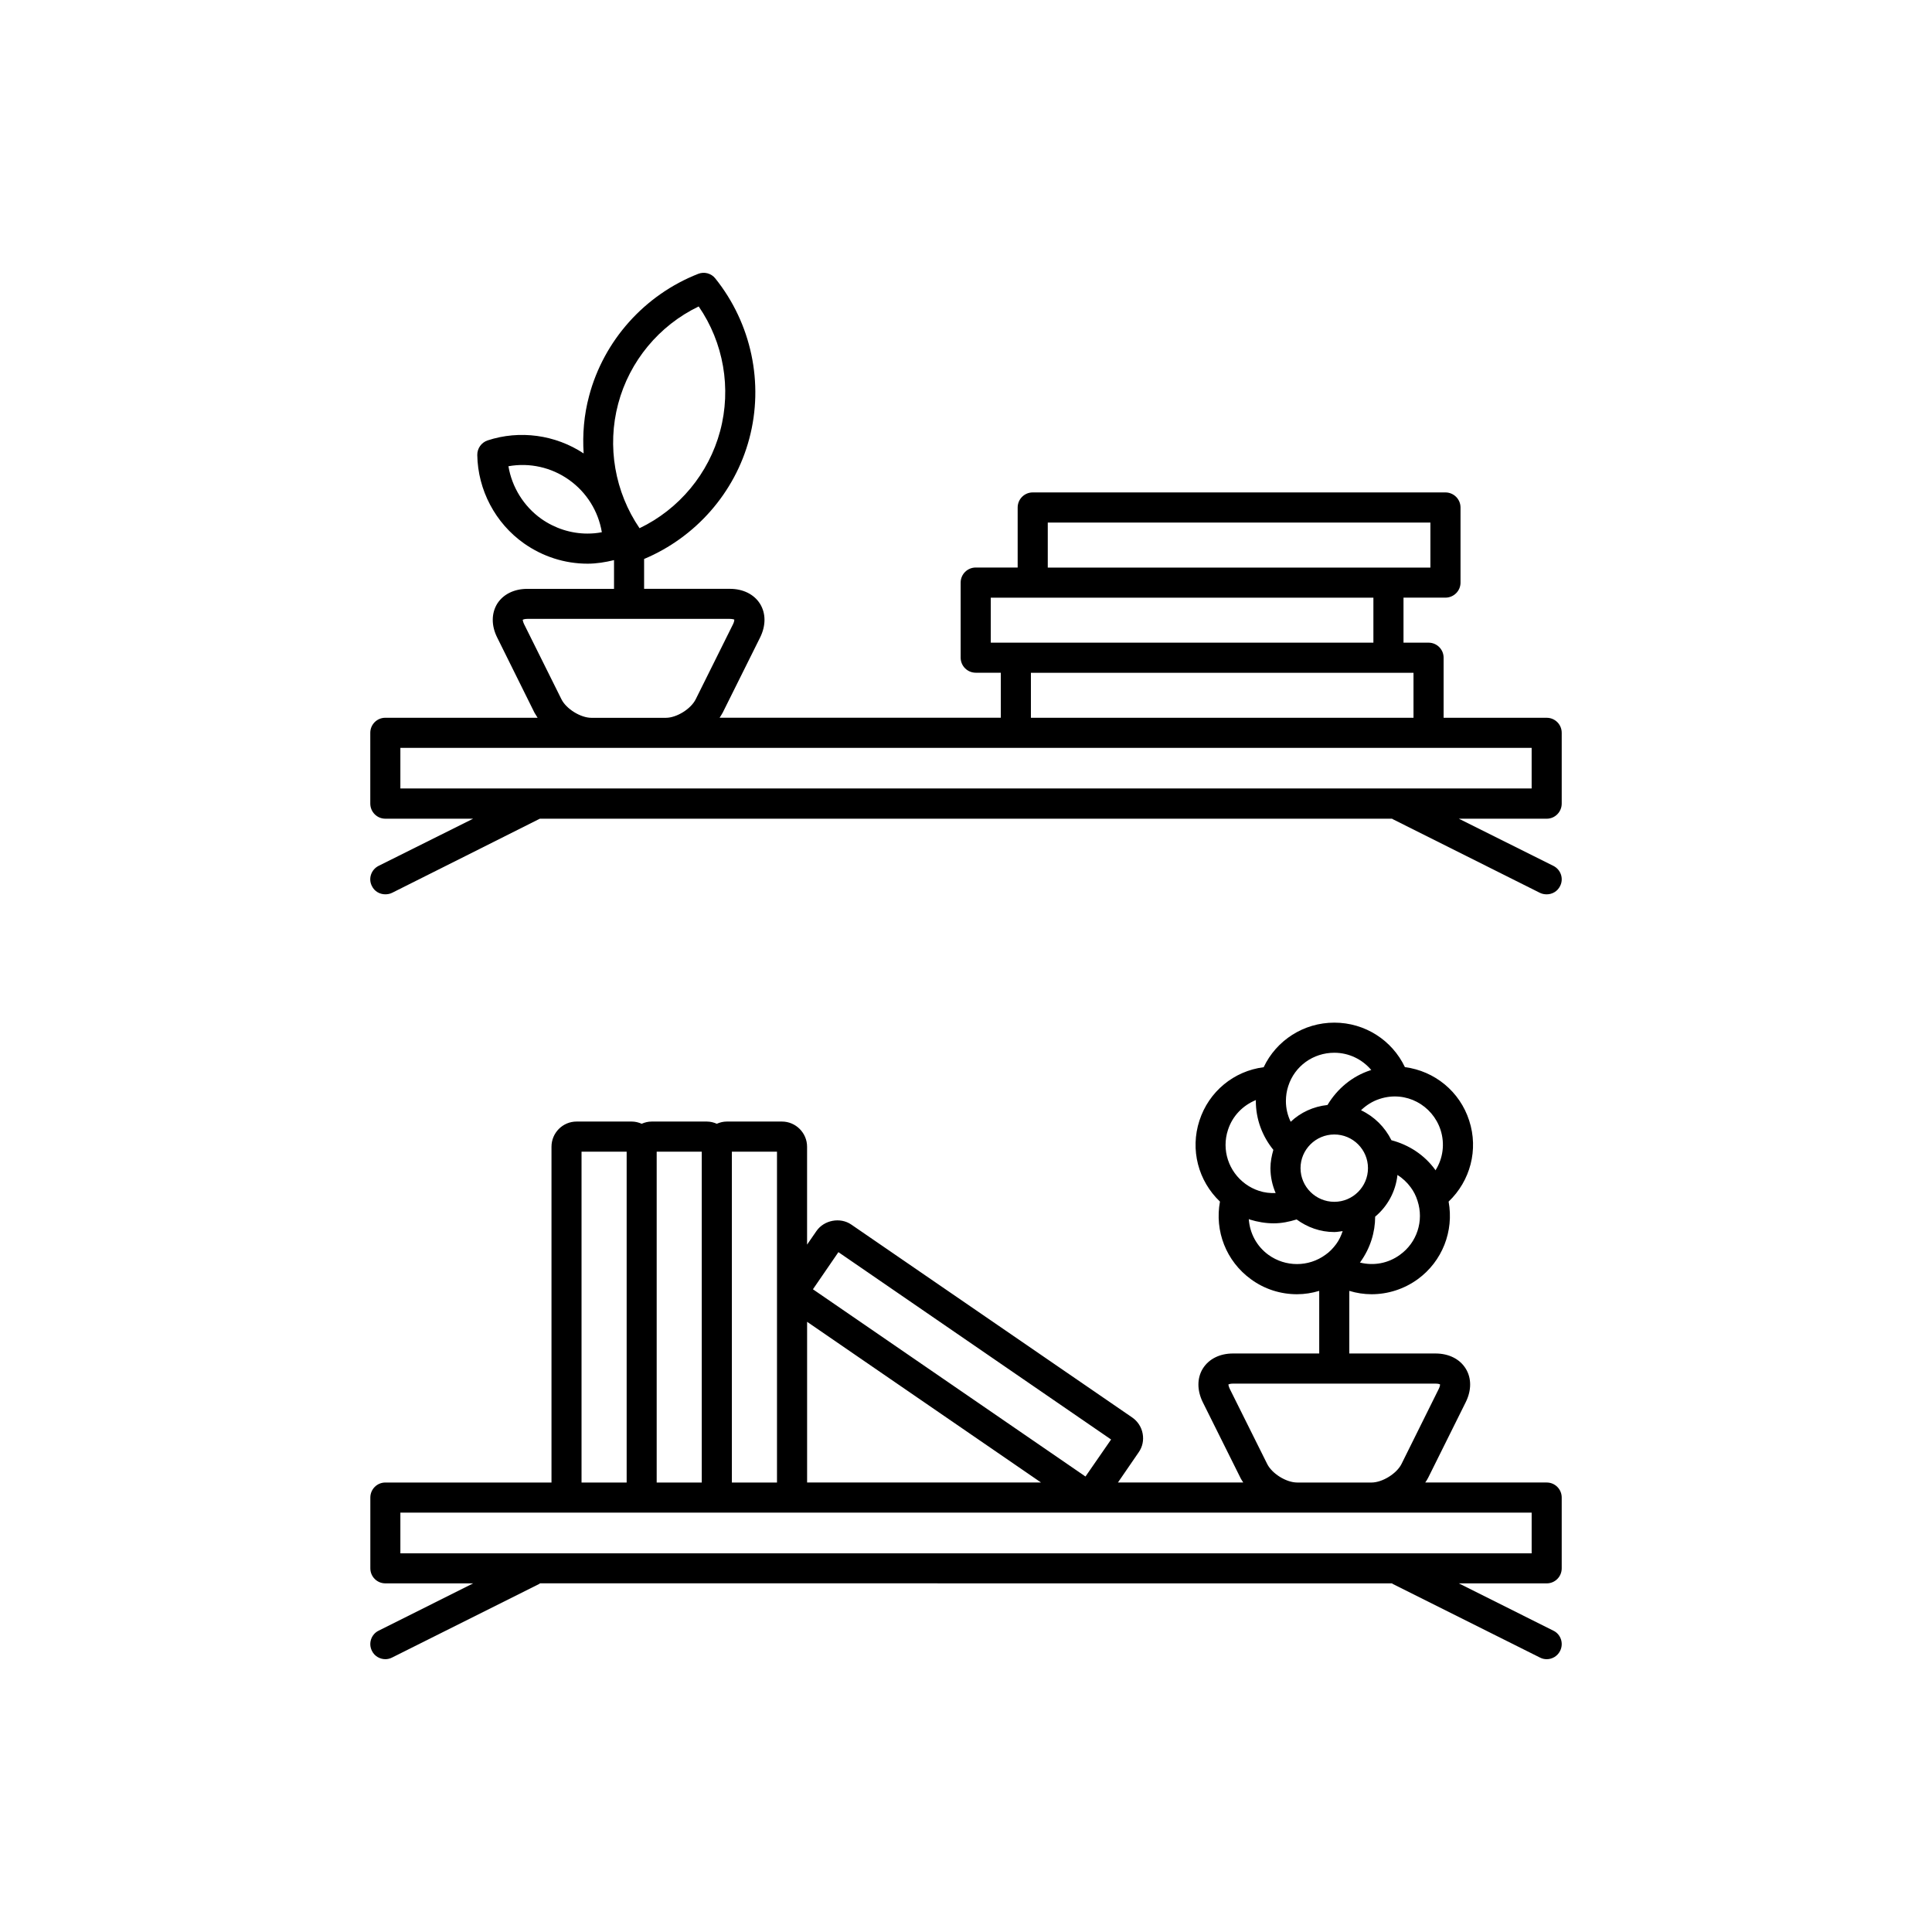 <?xml version="1.0" encoding="UTF-8"?>
<!-- Uploaded to: ICON Repo, www.iconrepo.com, Generator: ICON Repo Mixer Tools -->
<svg fill="#000000" width="800px" height="800px" version="1.1" viewBox="144 144 512 512" xmlns="http://www.w3.org/2000/svg">
 <g>
  <path d="m553.9 334.22h-27.328v-15.93c0-2.191-1.785-3.977-3.981-3.977h-6.648v-11.93h11.098c2.207 0 4.012-1.777 4.012-3.977v-19.906c0-2.227-1.805-4.004-4.012-4.004h-109.35c-2.207 0-4 1.777-4 4.004v15.898h-11.105c-2.203 0-4.004 1.777-4.004 4v19.875c0 2.227 1.805 4.004 4.004 4.004h6.641v11.926l-74.527 0.004c0.301-0.473 0.594-0.918 0.828-1.359l9.906-19.906c1.559-3.144 1.559-6.398-0.031-8.953-1.586-2.504-4.481-3.945-7.981-3.945h-22.727v-7.914c13.648-5.727 24.059-17.539 27.867-31.859 3.934-14.699 0.555-30.582-8.992-42.477-1.066-1.367-2.934-1.863-4.539-1.223-14.184 5.562-25.023 17.652-28.914 32.359-1.352 5.031-1.777 10.172-1.445 15.23-7.477-4.949-16.953-6.254-25.461-3.445-1.641 0.555-2.75 2.109-2.727 3.863 0.152 9.285 4.781 18.047 12.352 23.406 4.977 3.508 10.809 5.394 16.879 5.394 2.383 0 4.715-0.387 7.008-0.945v7.617h-22.98c-3.5 0-6.402 1.445-7.981 3.945-1.559 2.559-1.578 5.812 0 8.953l9.871 19.906c0.25 0.441 0.555 0.887 0.836 1.359h-40.363c-2.203 0-3.977 1.785-3.977 3.977v18.766c0 2.195 1.777 4.004 3.977 4.004h23.281l-25.059 12.504c-1.98 1.004-2.777 3.394-1.773 5.34 0.68 1.422 2.102 2.195 3.547 2.195 0.609 0 1.219-0.109 1.805-0.395 0 0 39.117-19.598 39.168-19.648l225.83 0.004c0.074 0.055 0.125 0.105 0.211 0.137l38.977 19.512c0.578 0.281 1.188 0.395 1.805 0.395 1.445 0 2.848-0.777 3.543-2.195 0.996-1.945 0.211-4.336-1.77-5.34l-25.059-12.504h23.281c2.203 0 3.977-1.809 3.977-4.004v-18.766c0.004-2.195-1.773-3.977-3.969-3.977zm-35.309-11.922v11.926h-101.39v-11.926zm-96.922-39.816h101.4v11.93h-101.4zm-15.105 31.836v-11.93h101.4v11.93zm-106.85-28.914c-4.402 0-8.645-1.367-12.277-3.918-4.641-3.305-7.777-8.395-8.699-13.926 5.57-1.004 11.371 0.277 16.027 3.586 4.691 3.309 7.801 8.34 8.727 13.898-1.25 0.25-2.5 0.359-3.777 0.359zm8.105-34.391c3.004-11.316 10.863-20.766 21.34-25.801 6.594 9.562 8.711 21.715 5.688 33-3.004 11.285-10.883 20.742-21.363 25.77-6.539-9.586-8.668-21.684-5.664-32.969zm-24.938 58.383c-0.332-0.695-0.332-1.137-0.363-1.137 0.074-0.055 0.449-0.25 1.223-0.25h53.68c0.805 0 1.129 0.195 1.164 0.172 0.023 0.086 0.023 0.523-0.316 1.223l-9.883 19.875c-1.27 2.59-5.062 4.949-7.949 4.949h-19.695c-2.875 0-6.688-2.363-7.957-4.922zm267.02 43.559h-299.8v-10.758h299.8z"/>
  <path d="m553.9 536.88h-32.195c0.309-0.441 0.609-0.887 0.836-1.387l9.895-19.906c1.559-3.144 1.559-6.398-0.023-8.922-1.578-2.527-4.481-3.977-7.984-3.977h-22.848v-16.594c1.93 0.586 3.918 0.891 5.91 0.891 4.266 0 8.574-1.336 12.219-3.981 6.535-4.758 9.621-12.762 8.188-20.57 5.742-5.473 7.965-13.758 5.453-21.461-2.473-7.727-9.16-13.148-17.035-14.176-3.406-7.144-10.602-11.789-18.703-11.789-8.117 0-15.352 4.672-18.727 11.812-7.879 1.004-14.523 6.422-17.027 14.152-2.504 7.703-0.312 15.984 5.445 21.461-1.445 7.785 1.629 15.793 8.203 20.57 3.641 2.672 7.918 3.981 12.203 3.981 2 0 3.981-0.312 5.898-0.891v16.594h-22.852c-3.5 0-6.394 1.445-7.981 3.977-1.57 2.527-1.57 5.785-0.031 8.922l9.914 19.906c0.223 0.5 0.539 0.945 0.82 1.387h-33.211l5.477-7.977c1.027-1.445 1.402-3.223 1.074-4.973-0.316-1.754-1.32-3.281-2.766-4.281l-74.438-51.121c-2.934-2.031-7.254-1.199-9.254 1.723l-2.473 3.586v-25.938c0-3.672-3.008-6.676-6.656-6.676h-14.609c-0.945 0-1.828 0.223-2.664 0.586-0.805-0.363-1.699-0.586-2.641-0.586h-14.621c-0.945 0-1.809 0.223-2.641 0.586-0.836-0.363-1.691-0.586-2.641-0.586h-14.617c-3.672 0-6.644 3.004-6.644 6.676v88.984h-44.031c-2.203 0-3.977 1.785-3.977 3.981v18.762c0 2.203 1.777 3.981 3.977 3.981h23.281l-25.059 12.539c-1.98 0.969-2.777 3.391-1.773 5.359 0.68 1.391 2.102 2.195 3.547 2.195 0.609 0 1.219-0.137 1.805-0.441l38.969-19.492c0.086-0.023 0.141-0.105 0.195-0.168l225.82 0.004c0.074 0.055 0.125 0.137 0.211 0.168l38.977 19.492c0.578 0.309 1.188 0.441 1.805 0.441 1.445 0 2.848-0.805 3.543-2.195 0.996-1.977 0.211-4.394-1.77-5.359l-25.059-12.539h23.281c2.203 0 3.977-1.777 3.977-3.981v-18.762c0.004-2.207-1.773-3.988-3.969-3.988zm-56.293-74.387c-4.926 0-8.953-4-8.953-8.922 0-4.922 4.031-8.922 8.953-8.922s8.922 4 8.922 8.922c0 4.914-4 8.922-8.922 8.922zm17.402 14.035c-3.144 2.309-7.027 2.973-10.621 2.055 0.059-0.082 0.121-0.109 0.16-0.195 2.59-3.617 3.883-7.84 3.883-11.957 3.254-2.727 5.43-6.613 5.91-11.062 1.352 0.863 2.559 1.977 3.527 3.309 0.762 1.027 1.367 2.195 1.793 3.562 1.727 5.285-0.152 11.066-4.652 14.289zm10.758-33.082c1.188 3.699 0.625 7.594-1.352 10.707-0.031-0.055-0.07-0.109-0.102-0.195-2.863-3.918-6.938-6.559-11.566-7.785-1.723-3.473-4.539-6.281-8.062-7.949 1.391-1.336 3.043-2.394 4.949-3.004 6.957-2.277 14 1.668 16.133 8.227zm-40.367-11.621c1.691-5.309 6.613-8.836 12.207-8.836 3.879 0 7.422 1.754 9.809 4.59-0.109 0-0.18 0.023-0.25 0.055-4.805 1.559-8.785 4.891-11.367 9.199-3.742 0.395-7.148 1.977-9.75 4.449-0.828-1.699-1.27-3.562-1.27-5.5 0.008-1.367 0.203-2.703 0.621-3.957zm-15.977 11.621c1.195-3.723 3.949-6.504 7.418-7.926 0 0.109-0.031 0.168-0.031 0.25 0 4.832 1.691 9.309 4.641 12.953-0.441 1.559-0.77 3.168-0.77 4.836 0 2.332 0.5 4.559 1.379 6.613-1.484 0.055-2.984-0.109-4.414-0.586-1.27-0.418-2.481-1.031-3.547-1.809-4.519-3.293-6.406-9.051-4.676-14.332zm10.746 33.113c-3.144-2.277-4.969-5.754-5.223-9.477 0.109 0 0.18 0.055 0.258 0.109 2.082 0.641 4.223 1.004 6.379 1.004 2.039 0 4.074-0.418 6.039-1.027 2.812 2.062 6.231 3.336 9.984 3.336 0.742 0 1.473-0.168 2.215-0.246-0.414 1.223-0.941 2.394-1.723 3.445-0.848 1.137-1.758 2.086-2.848 2.836-4.481 3.269-10.57 3.269-15.082 0.02zm-10.27 35.496c-0.336-0.695-0.336-1.137-0.367-1.137 0.082-0.055 0.441-0.246 1.219-0.246h53.676c0.805 0 1.184 0.191 1.184 0.191 0.031 0.055 0.031 0.504-0.316 1.195l-9.879 19.906c-1.27 2.559-5.078 4.922-7.957 4.922l-19.695-0.004c-2.906 0-6.68-2.363-7.949-4.922zm-103.71-36.223 72.262 49.652-6.785 9.809-72.23-49.621zm-8.297 18.461 61.992 42.586h-61.992zm-19.938-45.086h11.957v87.68h-11.957zm-19.926 0h11.945v87.68h-11.945zm-19.914 0h11.957v87.68h-11.957zm251.79 106.44h-299.8v-10.785h299.8z"/>
 </g>
</svg>